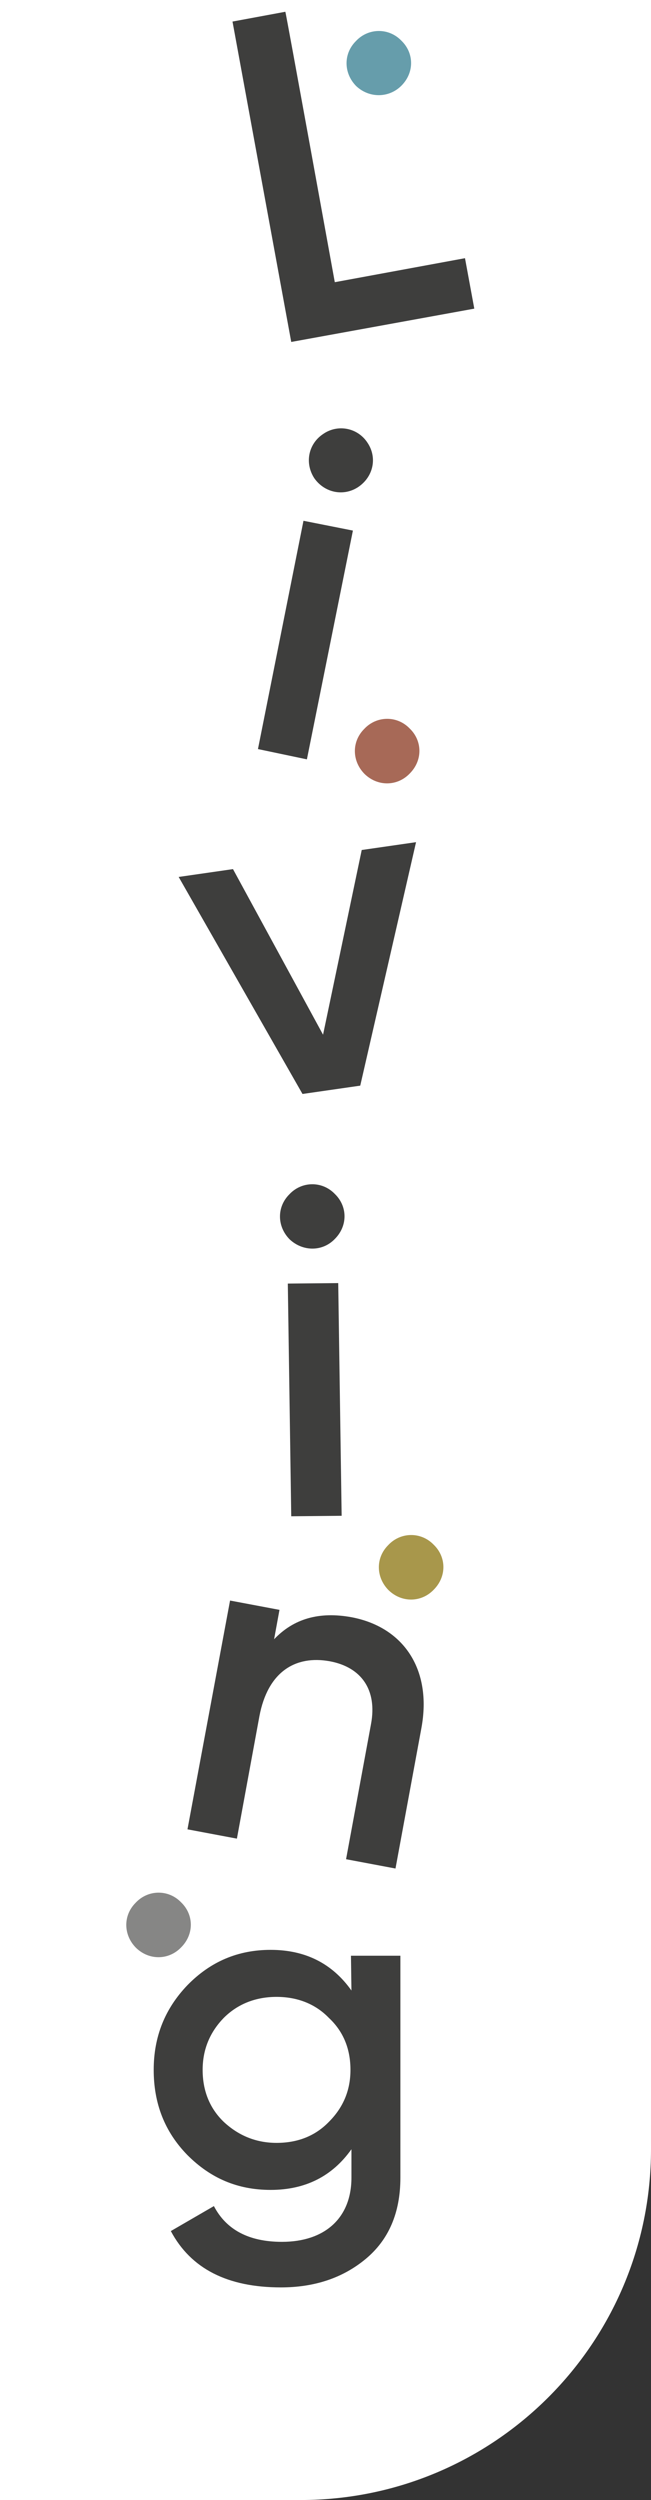 <?xml version="1.0" encoding="utf-8"?>
<!-- Generator: Adobe Illustrator 28.3.0, SVG Export Plug-In . SVG Version: 6.00 Build 0)  -->
<svg version="1.1" id="Layer_1" xmlns="http://www.w3.org/2000/svg" xmlns:xlink="http://www.w3.org/1999/xlink" x="0px" y="0px"
	 viewBox="0 0 133 510.3" style="enable-background:new 0 0 133 510.3;" xml:space="preserve">
<rect x="0" y="0" width="133" height="510.3" fill="#333333" stroke="none"/>
<style type="text/css">
	.st0{fill:#FFFFFF;}
	.st1{fill:#3E3E3D;}
	.st2{fill:#669DAB;}
	.st3{fill:#A76957;}
	.st4{fill:#A8974B;}
	.st5{fill:#868685;}
</style>
<path class="st0" d="M0,0h133v438.7c0,39.6-32.1,71.6-71.6,71.6H0V0z"/>
<path class="st1" d="M71.7,399.2h10.1v45.3c0,7.2-2.4,12.7-7.1,16.6s-10.5,5.8-17.3,5.8c-10.9,0-18.4-3.8-22.5-11.5l8.8-5.1
	c2.5,4.8,7.1,7.3,13.9,7.3c8.8,0,14.2-4.9,14.2-13.1v-5.8c-3.9,5.5-9.4,8.3-16.5,8.3c-6.8,0-12.3-2.4-17-7.1
	c-4.7-4.8-6.9-10.6-6.9-17.4s2.3-12.5,6.9-17.3c4.7-4.8,10.3-7.2,17-7.2c7.1,0,12.6,2.8,16.5,8.3L71.7,399.2L71.7,399.2z
	 M56.5,437.4c4.3,0,7.9-1.4,10.7-4.3c2.9-2.9,4.4-6.4,4.4-10.6s-1.4-7.8-4.4-10.6c-2.8-2.9-6.5-4.3-10.7-4.3s-7.9,1.4-10.8,4.3
	c-2.8,2.9-4.3,6.4-4.3,10.6s1.4,7.8,4.3,10.6C48.7,435.9,52.3,437.4,56.5,437.4L56.5,437.4z"/>
<path class="st1" d="M86.1,352.7l-5.3,28.7l-10.1-1.9l5.1-27.6c1.3-7-2-11.6-8.4-12.8c-7.1-1.3-12.7,2.2-14.4,11.2l-4.6,25
	l-10.1-1.9l8.7-46.7l10.1,1.9l-1.1,6c4-4.2,9.2-5.7,15.8-4.5C82.4,332.1,88.3,340.7,86.1,352.7L86.1,352.7z"/>
<path class="st1" d="M73.9,173.5l11.1-1.6l-11.4,49.7l-11.8,1.7L36.5,179l11.1-1.6l18.4,33.8L73.9,173.5L73.9,173.5z"/>
<path class="st1" d="M68.4,57.6l26.6-4.9L96.9,63l-37.4,6.8l-12-65.4l10.8-2C58.4,2.5,68.4,57.6,68.4,57.6z"/>
<path class="st1" d="M52.7,152.9l9.3-46.6l10.1,2L62.7,155L52.7,152.9L52.7,152.9z M64.2,97.6c-2-3.1-1.2-7,1.8-9
	c3-2.1,7.1-1.3,9.1,1.8c2,3,1.2,6.9-1.9,9C70.2,101.4,66.3,100.6,64.2,97.6z"/>
<path class="st1" d="M59.2,253c-2.6-2.6-2.7-6.6-0.1-9.2c2.5-2.7,6.7-2.8,9.3-0.1c2.6,2.5,2.7,6.5,0,9.2
	C65.9,255.5,61.9,255.5,59.2,253L59.2,253z M59.5,309.5L58.8,262l10.3-0.1l0.7,47.5L59.5,309.5z"/>
<path class="st2" d="M72.8,17.6c-2.6-2.6-2.7-6.6-0.1-9.2c2.5-2.7,6.7-2.8,9.3-0.1c2.6,2.5,2.7,6.5,0,9.2
	C79.5,20,75.5,20.1,72.8,17.6L72.8,17.6z"/>
<path class="st3" d="M74.5,158c-2.6-2.6-2.7-6.6-0.1-9.2c2.5-2.7,6.7-2.8,9.3-0.1c2.6,2.5,2.7,6.5,0,9.2
	C81.2,160.5,77.2,160.6,74.5,158L74.5,158z"/>
<path class="st4" d="M79.4,324.6c-2.6-2.6-2.7-6.6-0.1-9.2c2.5-2.7,6.7-2.8,9.3-0.1c2.6,2.5,2.7,6.5,0,9.2
	C86.1,327.1,82.1,327.2,79.4,324.6L79.4,324.6z"/>
<path class="st5" d="M27.8,397.6c-2.6-2.6-2.7-6.6-0.1-9.2c2.5-2.7,6.7-2.8,9.3-0.1c2.6,2.5,2.7,6.5,0,9.2
	C34.5,400.1,30.5,400.2,27.8,397.6z"/>
</svg>
